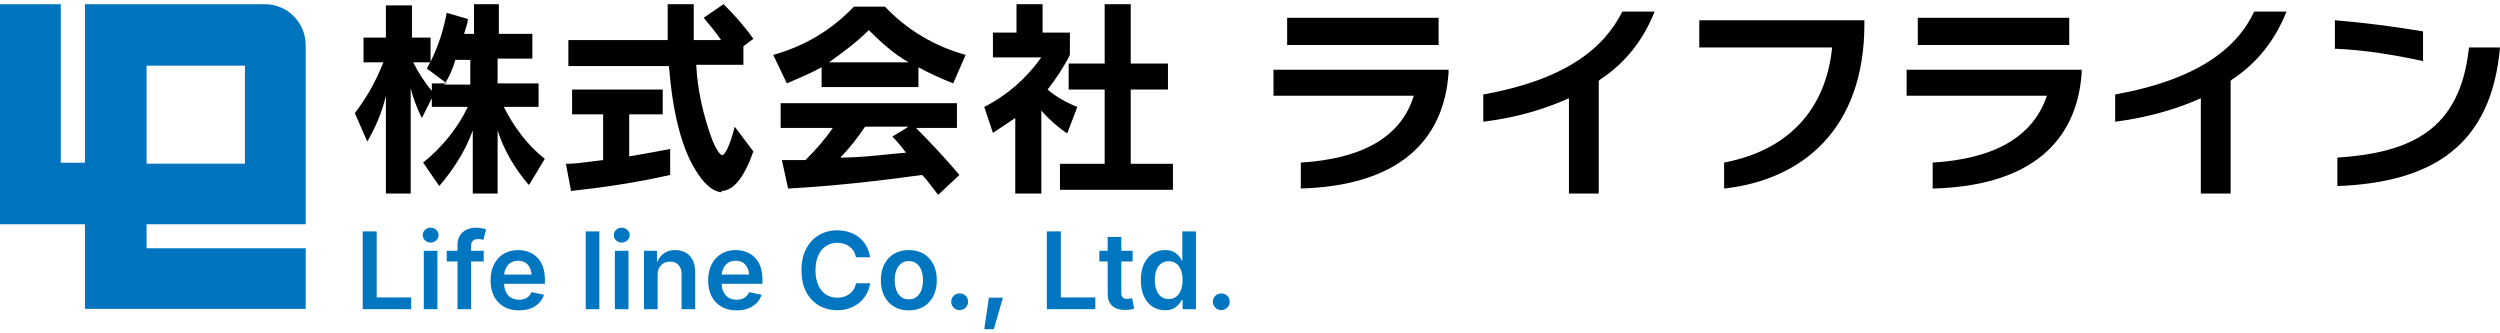 <svg width="300" height="40" viewBox="0 0 300 40" fill="none" xmlns="http://www.w3.org/2000/svg">
<path d="M43.524 37.101V27.767H45.203V35.691H49.338V37.101H43.524Z" fill="#0075C0"/>
<path d="M51.672 29.107C51.413 29.107 51.19 29.019 51.003 28.844C50.817 28.669 50.724 28.46 50.724 28.218C50.724 27.967 50.817 27.755 51.003 27.582C51.19 27.408 51.413 27.322 51.672 27.322C51.937 27.322 52.162 27.408 52.348 27.582C52.535 27.755 52.628 27.965 52.628 28.211C52.628 28.458 52.535 28.669 52.348 28.844C52.162 29.02 51.937 29.107 51.672 29.107ZM50.856 37.101V30.097H52.489V37.101H50.856Z" fill="#0075C0"/>
<path d="M58.048 30.097V31.375H53.611V30.097H58.048ZM54.9 37.101V29.427C54.9 28.959 54.997 28.57 55.192 28.262C55.387 27.953 55.651 27.72 55.984 27.563C56.317 27.406 56.682 27.328 57.081 27.328C57.37 27.328 57.625 27.351 57.847 27.397C58.069 27.443 58.233 27.485 58.337 27.522L58.004 28.788C57.933 28.767 57.846 28.745 57.743 28.722C57.641 28.699 57.52 28.688 57.382 28.688C57.076 28.688 56.857 28.763 56.725 28.913C56.593 29.063 56.528 29.276 56.528 29.552V37.101L54.9 37.101Z" fill="#0075C0"/>
<path d="M62.28 37.245C61.572 37.245 60.964 37.096 60.455 36.8C59.946 36.504 59.554 36.086 59.28 35.547C59.005 35.008 58.868 34.373 58.868 33.643C58.868 32.92 59.003 32.288 59.273 31.745C59.543 31.202 59.927 30.777 60.423 30.47C60.92 30.163 61.503 30.009 62.174 30.009C62.601 30.009 63.008 30.078 63.396 30.216C63.783 30.354 64.127 30.567 64.427 30.855C64.726 31.143 64.961 31.51 65.13 31.954C65.3 32.399 65.385 32.929 65.385 33.543V34.056H59.641V32.947H64.574L63.807 33.273C63.807 32.881 63.747 32.535 63.625 32.236C63.504 31.938 63.322 31.705 63.082 31.538C62.841 31.371 62.54 31.287 62.18 31.287C61.819 31.287 61.514 31.372 61.262 31.541C61.011 31.71 60.819 31.936 60.687 32.218C60.555 32.5 60.489 32.814 60.489 33.16V33.925C60.489 34.367 60.565 34.741 60.715 35.046C60.866 35.351 61.078 35.581 61.35 35.735C61.623 35.89 61.939 35.967 62.299 35.967C62.538 35.967 62.755 35.932 62.95 35.864C63.144 35.794 63.313 35.692 63.456 35.556C63.598 35.421 63.705 35.255 63.776 35.059L65.278 35.365C65.165 35.741 64.972 36.07 64.7 36.352C64.427 36.634 64.087 36.853 63.679 37.01C63.27 37.166 62.804 37.245 62.28 37.245Z" fill="#0075C0"/>
<path d="M71.921 27.767V37.101H70.287V27.767H71.921Z" fill="#0075C0"/>
<path d="M74.602 29.107C74.342 29.107 74.119 29.019 73.932 28.844C73.746 28.669 73.653 28.46 73.653 28.218C73.653 27.967 73.746 27.755 73.932 27.582C74.119 27.408 74.342 27.322 74.602 27.322C74.865 27.322 75.091 27.408 75.277 27.582C75.463 27.755 75.557 27.965 75.557 28.211C75.557 28.458 75.463 28.669 75.277 28.844C75.091 29.02 74.865 29.107 74.602 29.107ZM73.784 37.101V30.097H75.418V37.101H73.784Z" fill="#0075C0"/>
<path d="M78.915 32.997V37.101H77.281V30.097H78.827L78.852 31.826H78.72C78.917 31.22 79.206 30.766 79.588 30.463C79.969 30.161 80.447 30.009 81.021 30.009C81.502 30.009 81.924 30.112 82.284 30.316C82.644 30.521 82.924 30.819 83.123 31.212C83.322 31.605 83.421 32.083 83.421 32.647V37.101H81.787V32.897C81.787 32.429 81.666 32.062 81.423 31.795C81.18 31.527 80.845 31.394 80.417 31.394C80.128 31.394 79.87 31.456 79.644 31.582C79.418 31.707 79.24 31.89 79.11 32.13C78.98 32.37 78.915 32.659 78.915 32.997Z" fill="#0075C0"/>
<path d="M88.389 37.245C87.681 37.245 87.073 37.096 86.564 36.8C86.055 36.504 85.663 36.086 85.388 35.547C85.114 35.008 84.977 34.373 84.977 33.643C84.977 32.92 85.112 32.288 85.382 31.745C85.652 31.202 86.036 30.777 86.532 30.47C87.029 30.163 87.612 30.009 88.282 30.009C88.71 30.009 89.117 30.078 89.505 30.216C89.892 30.354 90.236 30.567 90.535 30.855C90.835 31.143 91.07 31.51 91.239 31.954C91.409 32.399 91.494 32.929 91.494 33.543V34.056H85.75V32.947H90.683L89.916 33.273C89.916 32.881 89.856 32.535 89.734 32.236C89.613 31.938 89.431 31.705 89.191 31.538C88.95 31.371 88.649 31.287 88.289 31.287C87.928 31.287 87.623 31.372 87.371 31.541C87.12 31.71 86.928 31.936 86.796 32.218C86.664 32.5 86.598 32.814 86.598 33.16V33.925C86.598 34.367 86.674 34.741 86.824 35.046C86.975 35.351 87.187 35.581 87.459 35.735C87.731 35.89 88.048 35.967 88.408 35.967C88.647 35.967 88.864 35.932 89.058 35.864C89.253 35.794 89.422 35.692 89.564 35.556C89.707 35.421 89.814 35.255 89.885 35.059L91.387 35.365C91.274 35.741 91.081 36.07 90.809 36.352C90.536 36.634 90.196 36.853 89.787 37.01C89.379 37.166 88.913 37.245 88.389 37.245Z" fill="#0075C0"/>
<path d="M100.462 37.226C99.641 37.226 98.908 37.036 98.263 36.656C97.617 36.276 97.108 35.729 96.735 35.015C96.362 34.3 96.176 33.442 96.176 32.44C96.176 31.433 96.364 30.572 96.739 29.856C97.114 29.14 97.625 28.591 98.272 28.211C98.919 27.831 99.649 27.641 100.462 27.641C100.973 27.641 101.452 27.713 101.898 27.857C102.344 28.001 102.742 28.212 103.092 28.49C103.442 28.768 103.731 29.107 103.957 29.508C104.183 29.909 104.334 30.364 104.409 30.873H102.719C102.664 30.594 102.57 30.347 102.438 30.134C102.306 29.921 102.142 29.741 101.945 29.593C101.748 29.444 101.526 29.331 101.279 29.254C101.032 29.177 100.768 29.138 100.487 29.138C99.976 29.138 99.523 29.267 99.127 29.524C98.731 29.781 98.421 30.154 98.196 30.645C97.972 31.136 97.86 31.734 97.86 32.44C97.86 33.154 97.973 33.755 98.2 34.244C98.426 34.733 98.737 35.102 99.133 35.353C99.529 35.603 99.978 35.729 100.481 35.729C100.762 35.729 101.025 35.69 101.273 35.613C101.52 35.535 101.743 35.423 101.942 35.275C102.141 35.126 102.308 34.945 102.442 34.729C102.576 34.514 102.668 34.269 102.719 33.993H104.415C104.353 34.44 104.214 34.859 104.003 35.249C103.791 35.64 103.515 35.983 103.171 36.28C102.828 36.577 102.427 36.808 101.973 36.975C101.519 37.142 101.015 37.226 100.462 37.226Z" fill="#0075C0"/>
<path d="M109.056 37.245C108.373 37.245 107.78 37.093 107.277 36.791C106.775 36.488 106.386 36.066 106.112 35.525C105.837 34.984 105.7 34.355 105.7 33.636C105.7 32.91 105.837 32.274 106.112 31.729C106.386 31.184 106.775 30.761 107.277 30.46C107.78 30.16 108.373 30.009 109.056 30.009C109.743 30.009 110.338 30.16 110.841 30.46C111.344 30.761 111.732 31.184 112.007 31.729C112.281 32.274 112.418 32.91 112.418 33.636C112.418 34.355 112.281 34.984 112.007 35.525C111.732 36.066 111.344 36.488 110.841 36.791C110.338 37.093 109.743 37.245 109.056 37.245ZM109.056 35.923C109.437 35.923 109.755 35.821 110.008 35.616C110.262 35.411 110.45 35.136 110.574 34.789C110.697 34.443 110.759 34.056 110.759 33.63C110.759 33.2 110.697 32.812 110.574 32.465C110.45 32.118 110.262 31.843 110.008 31.638C109.755 31.433 109.437 31.331 109.056 31.331C108.675 31.331 108.359 31.433 108.11 31.638C107.861 31.843 107.674 32.117 107.551 32.462C107.427 32.806 107.365 33.196 107.365 33.63C107.365 34.056 107.427 34.443 107.551 34.789C107.674 35.136 107.861 35.411 108.11 35.616C108.359 35.821 108.675 35.923 109.056 35.923Z" fill="#0075C0"/>
<path d="M115.155 37.207C114.875 37.207 114.637 37.111 114.442 36.919C114.247 36.727 114.15 36.491 114.15 36.211C114.15 35.927 114.247 35.689 114.442 35.497C114.637 35.305 114.875 35.209 115.155 35.209C115.44 35.209 115.68 35.305 115.875 35.497C116.07 35.689 116.167 35.927 116.167 36.211C116.167 36.491 116.07 36.727 115.875 36.919C115.68 37.111 115.44 37.207 115.155 37.207Z" fill="#0075C0"/>
<path d="M118.112 39.5L118.665 35.722H120.349L119.256 39.5H118.112Z" fill="#0075C0"/>
<path d="M125.622 37.101V27.767H127.3V35.691H131.435V37.101H125.622Z" fill="#0075C0"/>
<path d="M135.913 30.097V31.375H131.923V30.097H135.913ZM132.922 28.43H134.556V35.127C134.556 35.382 134.61 35.569 134.719 35.688C134.828 35.807 135.006 35.867 135.253 35.867C135.329 35.867 135.428 35.857 135.552 35.838C135.675 35.82 135.775 35.802 135.85 35.785L136.108 37.044C135.928 37.099 135.743 37.137 135.555 37.16C135.366 37.183 135.186 37.195 135.014 37.195C134.34 37.195 133.822 37.028 133.462 36.693C133.102 36.359 132.922 35.883 132.922 35.265L132.922 28.43Z" fill="#0075C0"/>
<path d="M139.799 37.226C139.246 37.226 138.751 37.085 138.313 36.803C137.875 36.521 137.531 36.111 137.279 35.572C137.028 35.033 136.902 34.38 136.902 33.611C136.902 32.834 137.031 32.178 137.289 31.641C137.546 31.104 137.894 30.698 138.332 30.423C138.77 30.147 139.257 30.009 139.793 30.009C140.212 30.009 140.555 30.079 140.821 30.219C141.087 30.359 141.298 30.525 141.455 30.717C141.613 30.909 141.731 31.089 141.811 31.256H141.88V27.767H143.514V37.101H141.911V35.992H141.811C141.727 36.159 141.604 36.339 141.443 36.531C141.282 36.723 141.069 36.887 140.805 37.023C140.541 37.158 140.206 37.226 139.799 37.226ZM140.246 35.885C140.602 35.885 140.903 35.79 141.151 35.6C141.398 35.41 141.586 35.144 141.716 34.802C141.846 34.459 141.911 34.06 141.911 33.605C141.911 33.15 141.847 32.754 141.719 32.418C141.592 32.082 141.403 31.82 141.154 31.632C140.904 31.444 140.602 31.35 140.246 31.35C139.877 31.35 139.569 31.447 139.322 31.641C139.075 31.835 138.888 32.102 138.762 32.443C138.637 32.783 138.574 33.171 138.574 33.605C138.574 34.039 138.637 34.429 138.762 34.773C138.888 35.118 139.076 35.389 139.325 35.588C139.574 35.786 139.881 35.885 140.246 35.885Z" fill="#0075C0"/>
<path d="M146.552 37.207C146.271 37.207 146.034 37.111 145.839 36.919C145.644 36.727 145.547 36.491 145.547 36.211C145.547 35.927 145.644 35.689 145.839 35.497C146.034 35.305 146.271 35.209 146.552 35.209C146.837 35.209 147.077 35.305 147.272 35.497C147.467 35.689 147.564 35.927 147.564 36.211C147.564 36.491 147.467 36.727 147.272 36.919C147.077 37.111 146.837 37.207 146.552 37.207Z" fill="#0075C0"/>
<path d="M63.437 22.18C61.798 20.25 60.458 18.022 59.713 15.646V23.22H56.733V15.646C55.84 18.171 54.35 20.398 52.711 22.329L50.775 19.507C53.009 17.725 54.946 15.349 56.138 12.825H51.817V11.786L50.626 14.161C50.03 12.973 49.583 11.786 49.285 10.598V23.22H46.306V11.489C45.859 13.419 45.114 15.201 44.071 16.983L42.581 13.568C44.071 11.637 45.114 9.707 46.008 7.479H43.624V4.51H46.306V0.649H49.434V4.509H51.668V7.479H49.583C50.179 8.667 50.924 9.855 51.817 10.895V10.004H53.605L51.222 8.222C52.413 6.143 53.158 3.915 53.605 1.539L56.138 2.282C56.138 2.876 55.84 3.47 55.691 4.064H56.882V0.5H59.862V4.064H63.884V7.034H59.713V10.004H64.629V12.825H60.458C61.649 15.201 63.288 17.428 65.374 19.062L63.586 22.032L63.437 22.18ZM56.584 7.182H54.648C54.35 8.222 53.903 9.261 53.307 10.152H56.436V7.182H56.584Z" fill="black"/>
<path d="M68.502 22.774L67.906 19.656C69.396 19.656 70.886 19.359 72.375 19.21V13.716H68.651V10.746H79.526V13.716H75.504V18.765C78.185 18.319 80.42 17.874 80.42 17.874V20.992C76.546 21.883 72.524 22.477 68.502 22.922M86.676 23.071C85.783 23.071 84.74 22.329 83.846 20.992C81.76 18.022 80.718 13.419 80.271 7.925H68.204V4.806H80.122V0.5H83.25V4.806H86.528C85.932 3.915 85.187 3.024 84.442 2.133L86.825 0.5C88.166 1.836 89.358 3.173 90.401 4.658L89.209 5.549V7.776H83.548C83.697 10.895 84.442 14.013 85.485 16.834C85.932 17.874 86.378 18.616 86.676 18.616C86.974 18.616 87.57 17.577 88.166 15.201L90.401 18.171C89.209 21.586 87.868 22.922 86.527 22.922" fill="black"/>
<path d="M114.384 10.004C112.895 9.41 111.554 8.816 110.213 8.073V10.449H98.594V8.073C97.253 8.816 95.763 9.41 94.423 10.004L92.784 6.588C96.508 5.549 99.785 3.618 102.467 0.797H106.191C108.873 3.618 112.15 5.549 115.874 6.588L114.384 10.004ZM112.448 23.22C111.852 22.477 111.256 21.586 110.66 20.992C105.297 21.735 99.934 22.329 94.572 22.626L93.827 19.21H96.657C97.849 18.022 99.041 16.686 99.935 15.35H93.678V12.38H114.832V15.35H109.916C111.703 17.131 113.491 19.062 115.129 20.992L112.597 23.368L112.448 23.22ZM104.255 3.618C102.765 5.103 101.126 6.291 99.488 7.479H109.022C107.234 6.44 105.744 5.103 104.255 3.618ZM103.808 15.201C102.914 16.537 101.871 17.874 100.828 18.913C103.51 18.913 106.787 18.468 108.724 18.319C108.277 17.725 107.681 16.983 107.085 16.389L109.022 15.201L103.808 15.201Z" fill="black"/>
<path d="M127.941 15.943C126.898 15.201 125.855 14.31 124.961 13.27V23.22H121.833V14.161C120.939 14.755 120.045 15.349 119.151 15.943L118.109 12.825C120.79 11.489 123.174 9.41 124.961 6.885H119.151V3.915H121.982V0.5H125.11V3.915H128.388V6.588C127.643 8.073 126.749 9.41 125.706 10.746C126.749 11.637 128.09 12.38 129.281 12.825L128.09 15.943H127.941ZM127.196 22.774V19.656H132.559V10.746H128.239V7.628H132.559V0.5H135.687V7.628H140.156V10.746H135.687V19.656H140.752V22.774L127.196 22.774Z" fill="black"/>
<path d="M156.096 22.625V19.507C163.544 19.062 168.162 16.389 169.652 11.488H152.819V8.37H173.823V8.816C173.227 16.983 167.715 22.328 155.947 22.625M154.457 2.133H172.632V5.4H154.457L154.457 2.133Z" fill="black"/>
<path d="M191.848 9.707V23.22H188.273V11.786C184.996 13.271 181.57 14.161 177.994 14.607V11.34C187.826 9.558 192.444 5.846 194.679 1.391H198.552C197.211 4.806 194.977 7.628 191.998 9.558" fill="black"/>
<path d="M206.894 22.625V19.507C214.641 18.022 219.11 13.122 219.854 5.697H203.915V2.43H223.728V2.876C223.728 15.498 216.279 21.586 206.894 22.625Z" fill="black"/>
<path d="M231.921 22.625V19.507C239.37 19.062 243.988 16.389 245.626 11.488H228.793V8.37H249.798V8.816C249.202 16.983 243.69 22.328 231.921 22.625ZM230.134 2.133H248.308V5.4H230.134V2.133Z" fill="black"/>
<path d="M267.674 9.707V23.22H264.099V11.786C260.821 13.271 257.246 14.161 253.82 14.607V11.34C263.652 9.558 268.419 5.846 270.504 1.391H274.378C273.037 4.806 270.802 7.628 267.823 9.558" fill="black"/>
<path d="M280.187 5.846V2.43C283.762 2.727 287.189 3.173 290.764 3.767V7.331C287.338 6.588 283.762 5.994 280.187 5.846ZM280.485 22.329V18.913C289.274 18.319 295.233 15.646 296.276 5.697H300C298.957 17.428 291.956 21.883 280.485 22.329Z" fill="black"/>
<path d="M31.748 0.5H10.19V19.531H7.294V0.5H0V26.908H10.19V37.065H36.682V29.795H17.59V26.908H36.682V5.418C36.682 2.745 34.537 0.5 31.748 0.5ZM17.59 7.877H29.389V19.638H17.59V7.877Z" fill="#0074BE"/>
</svg>
